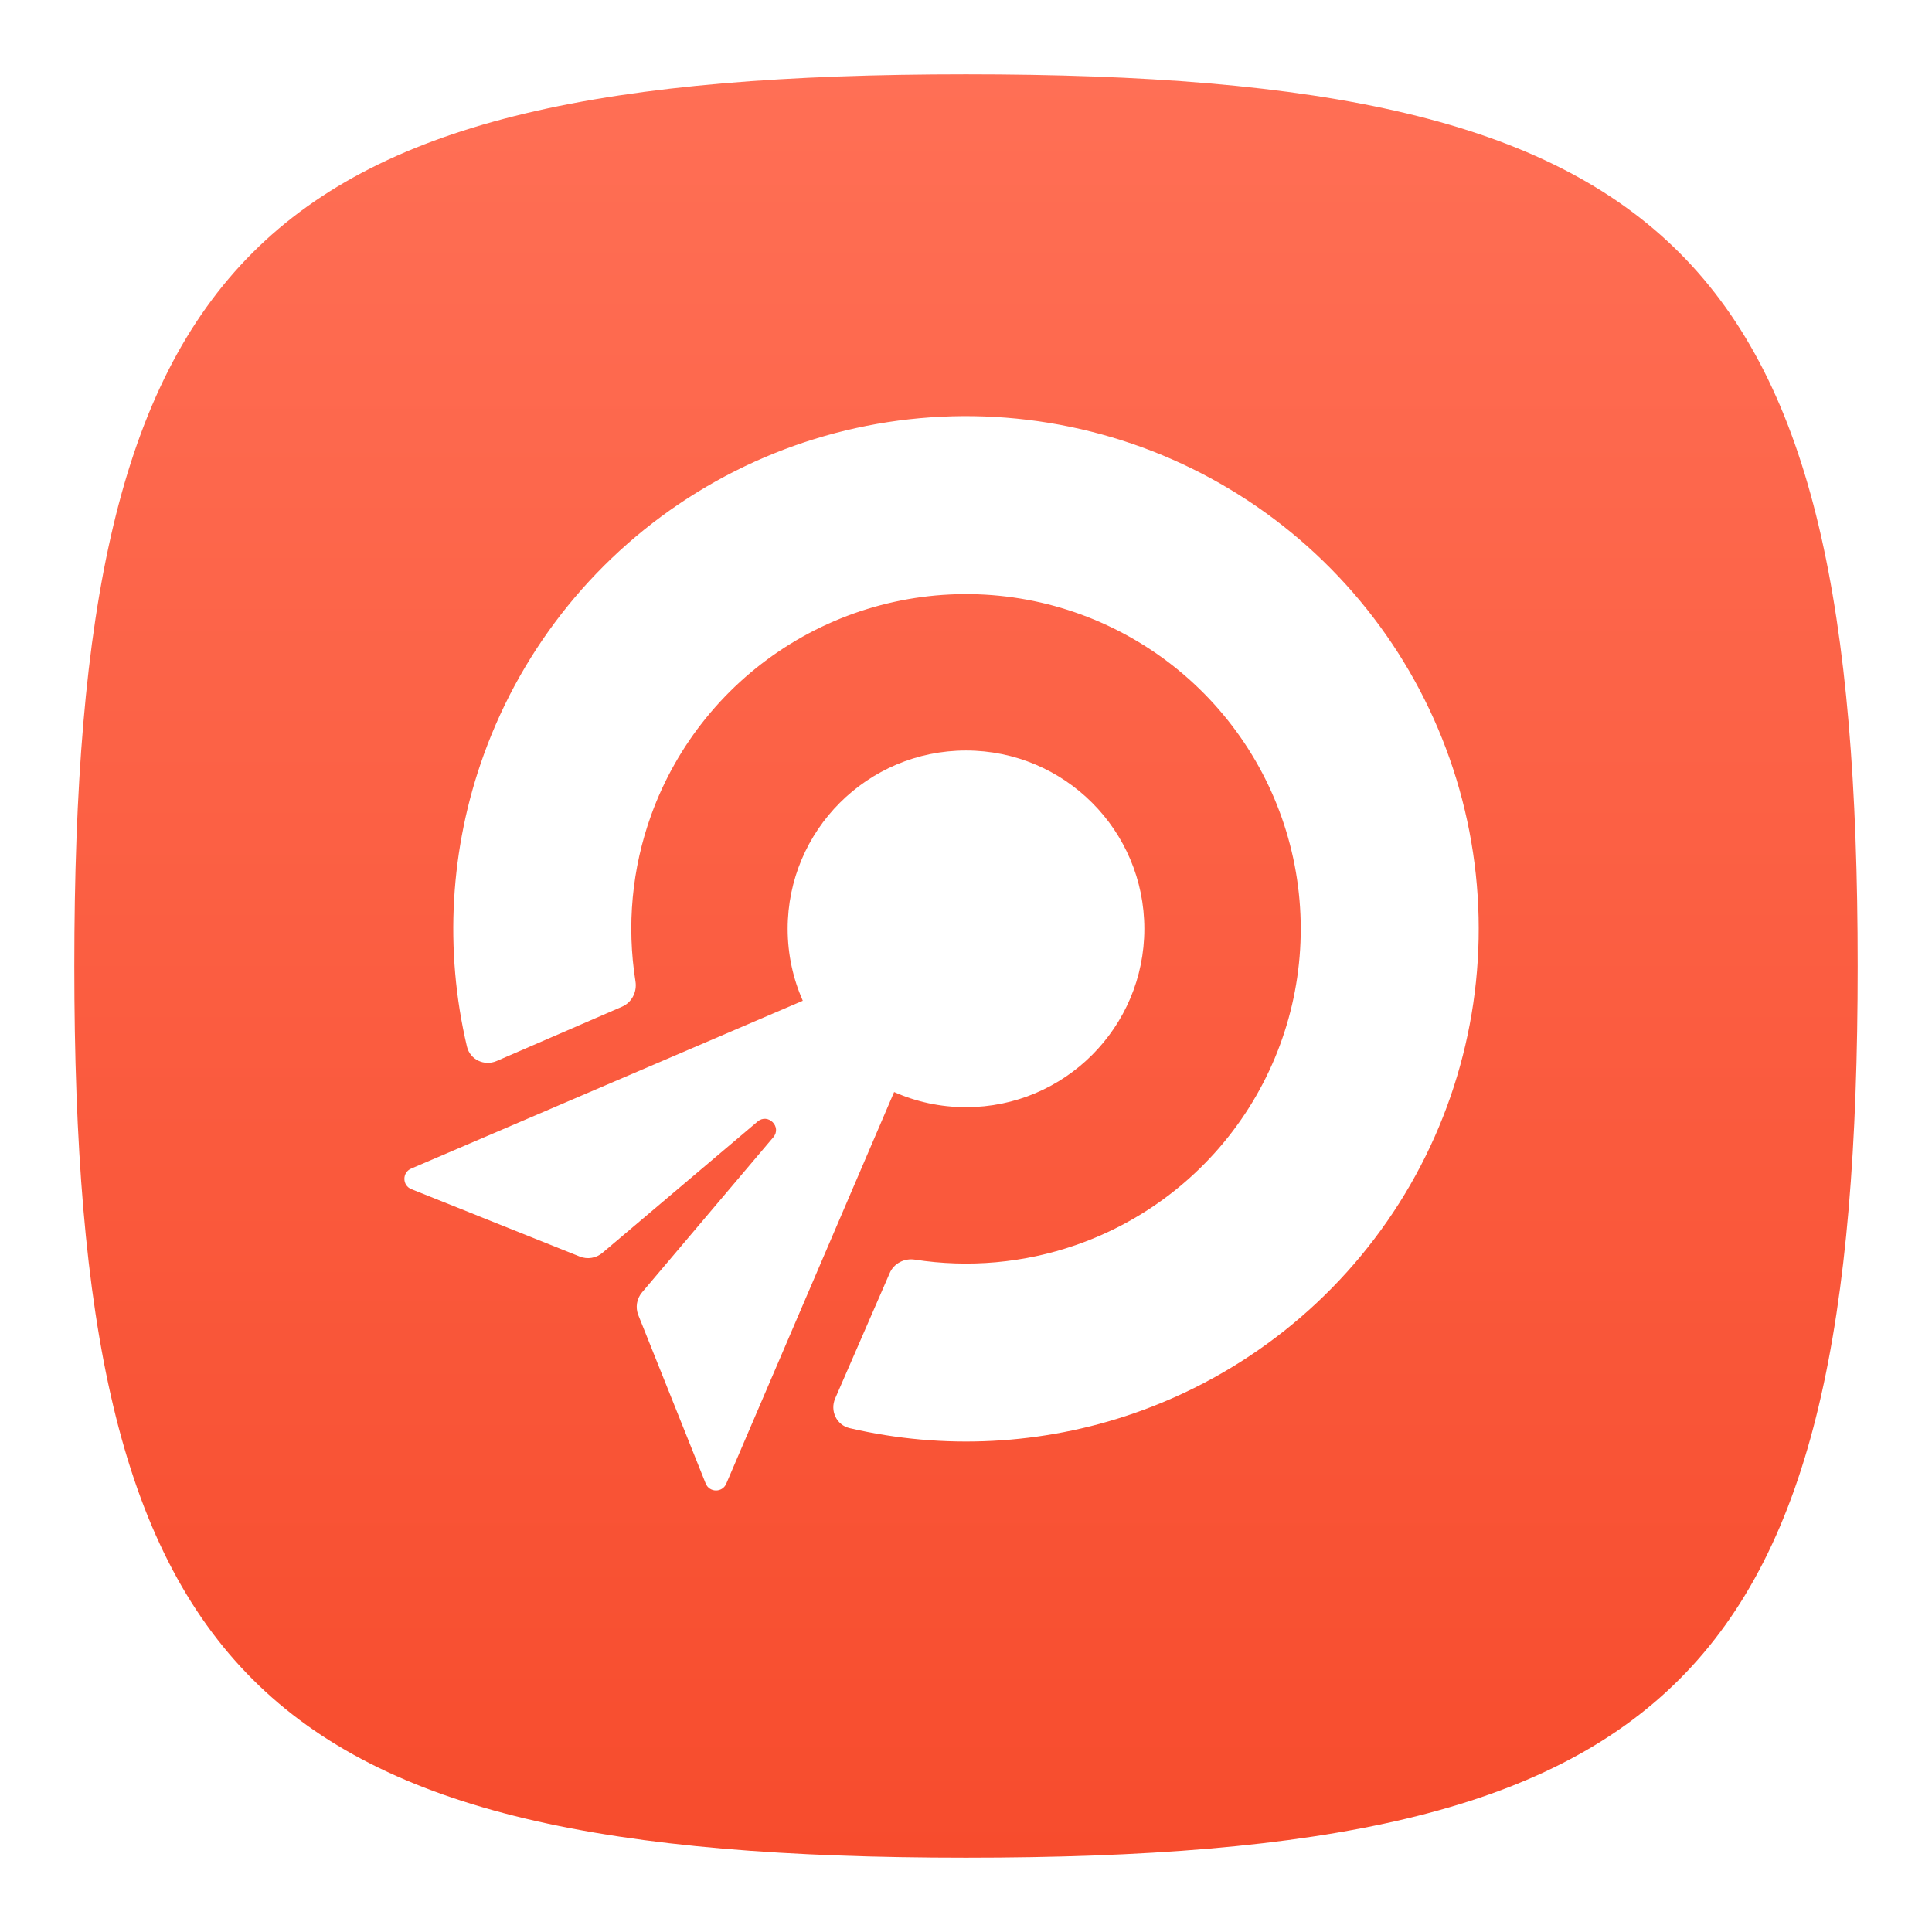 <svg width="52" height="52" viewBox="0 0 52 52" fill="none" xmlns="http://www.w3.org/2000/svg">
<g filter="url(#filter0_d_651_126)">
<path d="M2 25C2 5.8 6.8 1 26 1C45.2 1 50 5.8 50 25C50 44.2 45.2 49 26 49C6.8 49 2 44.2 2 25Z" fill="url(#paint0_linear_651_126)"/>
</g>
<path d="M26 20.2C28.651 20.2 30.8 22.349 30.8 25C30.8 27.651 28.651 29.8 26 29.8C25.311 29.8 24.657 29.654 24.065 29.392L19.547 39.934C19.442 40.18 19.092 40.176 18.993 39.927L17.18 35.396C17.098 35.19 17.136 34.956 17.279 34.786L20.813 30.61C21.051 30.329 20.671 29.949 20.39 30.187L16.214 33.721C16.045 33.864 15.81 33.903 15.604 33.82L11.073 32.007C10.825 31.908 10.82 31.558 11.066 31.453L21.607 26.935C21.346 26.343 21.2 25.689 21.2 25C21.2 22.349 23.349 20.2 26 20.2Z" fill="white"/>
<path d="M18.764 13.249C21.421 11.613 24.555 10.926 27.652 11.299C30.75 11.673 33.63 13.085 35.821 15.306C38.013 17.526 39.388 20.424 39.721 23.527C40.054 26.629 39.326 29.753 37.656 32.388C35.986 35.023 33.471 37.015 30.523 38.038C28.052 38.895 25.397 39.028 22.869 38.439C22.515 38.357 22.334 37.972 22.479 37.639L23.947 34.264C24.06 34.003 24.342 33.86 24.623 33.903C26.069 34.127 27.555 33.997 28.953 33.512C30.878 32.845 32.52 31.544 33.61 29.824C34.701 28.103 35.176 26.064 34.958 24.038C34.741 22.013 33.843 20.12 32.413 18.671C30.981 17.221 29.101 16.299 27.079 16.055C25.056 15.811 23.011 16.26 21.276 17.328C19.542 18.396 18.22 20.02 17.527 21.936C17.006 23.377 16.866 24.918 17.104 26.415C17.149 26.698 17.005 26.981 16.743 27.095L13.367 28.557C13.035 28.701 12.652 28.521 12.568 28.169C11.955 25.569 12.108 22.836 13.023 20.307C14.084 17.373 16.107 14.885 18.764 13.249Z" fill="white"/>
<defs>
<filter id="filter0_d_651_126" x="0" y="0" width="52" height="52" filterUnits="userSpaceOnUse" color-interpolation-filters="sRGB">
<feFlood flood-opacity="0" result="BackgroundImageFix"/>
<feColorMatrix in="SourceAlpha" type="matrix" values="0 0 0 0 0 0 0 0 0 0 0 0 0 0 0 0 0 0 127 0" result="hardAlpha"/>
<feOffset dy="1"/>
<feGaussianBlur stdDeviation="1"/>
<feComposite in2="hardAlpha" operator="out"/>
<feColorMatrix type="matrix" values="0 0 0 0 0 0 0 0 0 0 0 0 0 0 0 0 0 0 0.1 0"/>
<feBlend mode="normal" in2="BackgroundImageFix" result="effect1_dropShadow_651_126"/>
<feBlend mode="normal" in="SourceGraphic" in2="effect1_dropShadow_651_126" result="shape"/>
</filter>
<linearGradient id="paint0_linear_651_126" x1="26" y1="1" x2="26" y2="49" gradientUnits="userSpaceOnUse">
<stop stop-color="#FF6F55"/>
<stop offset="1" stop-color="#F74C2D"/>
</linearGradient>
</defs>
</svg>
